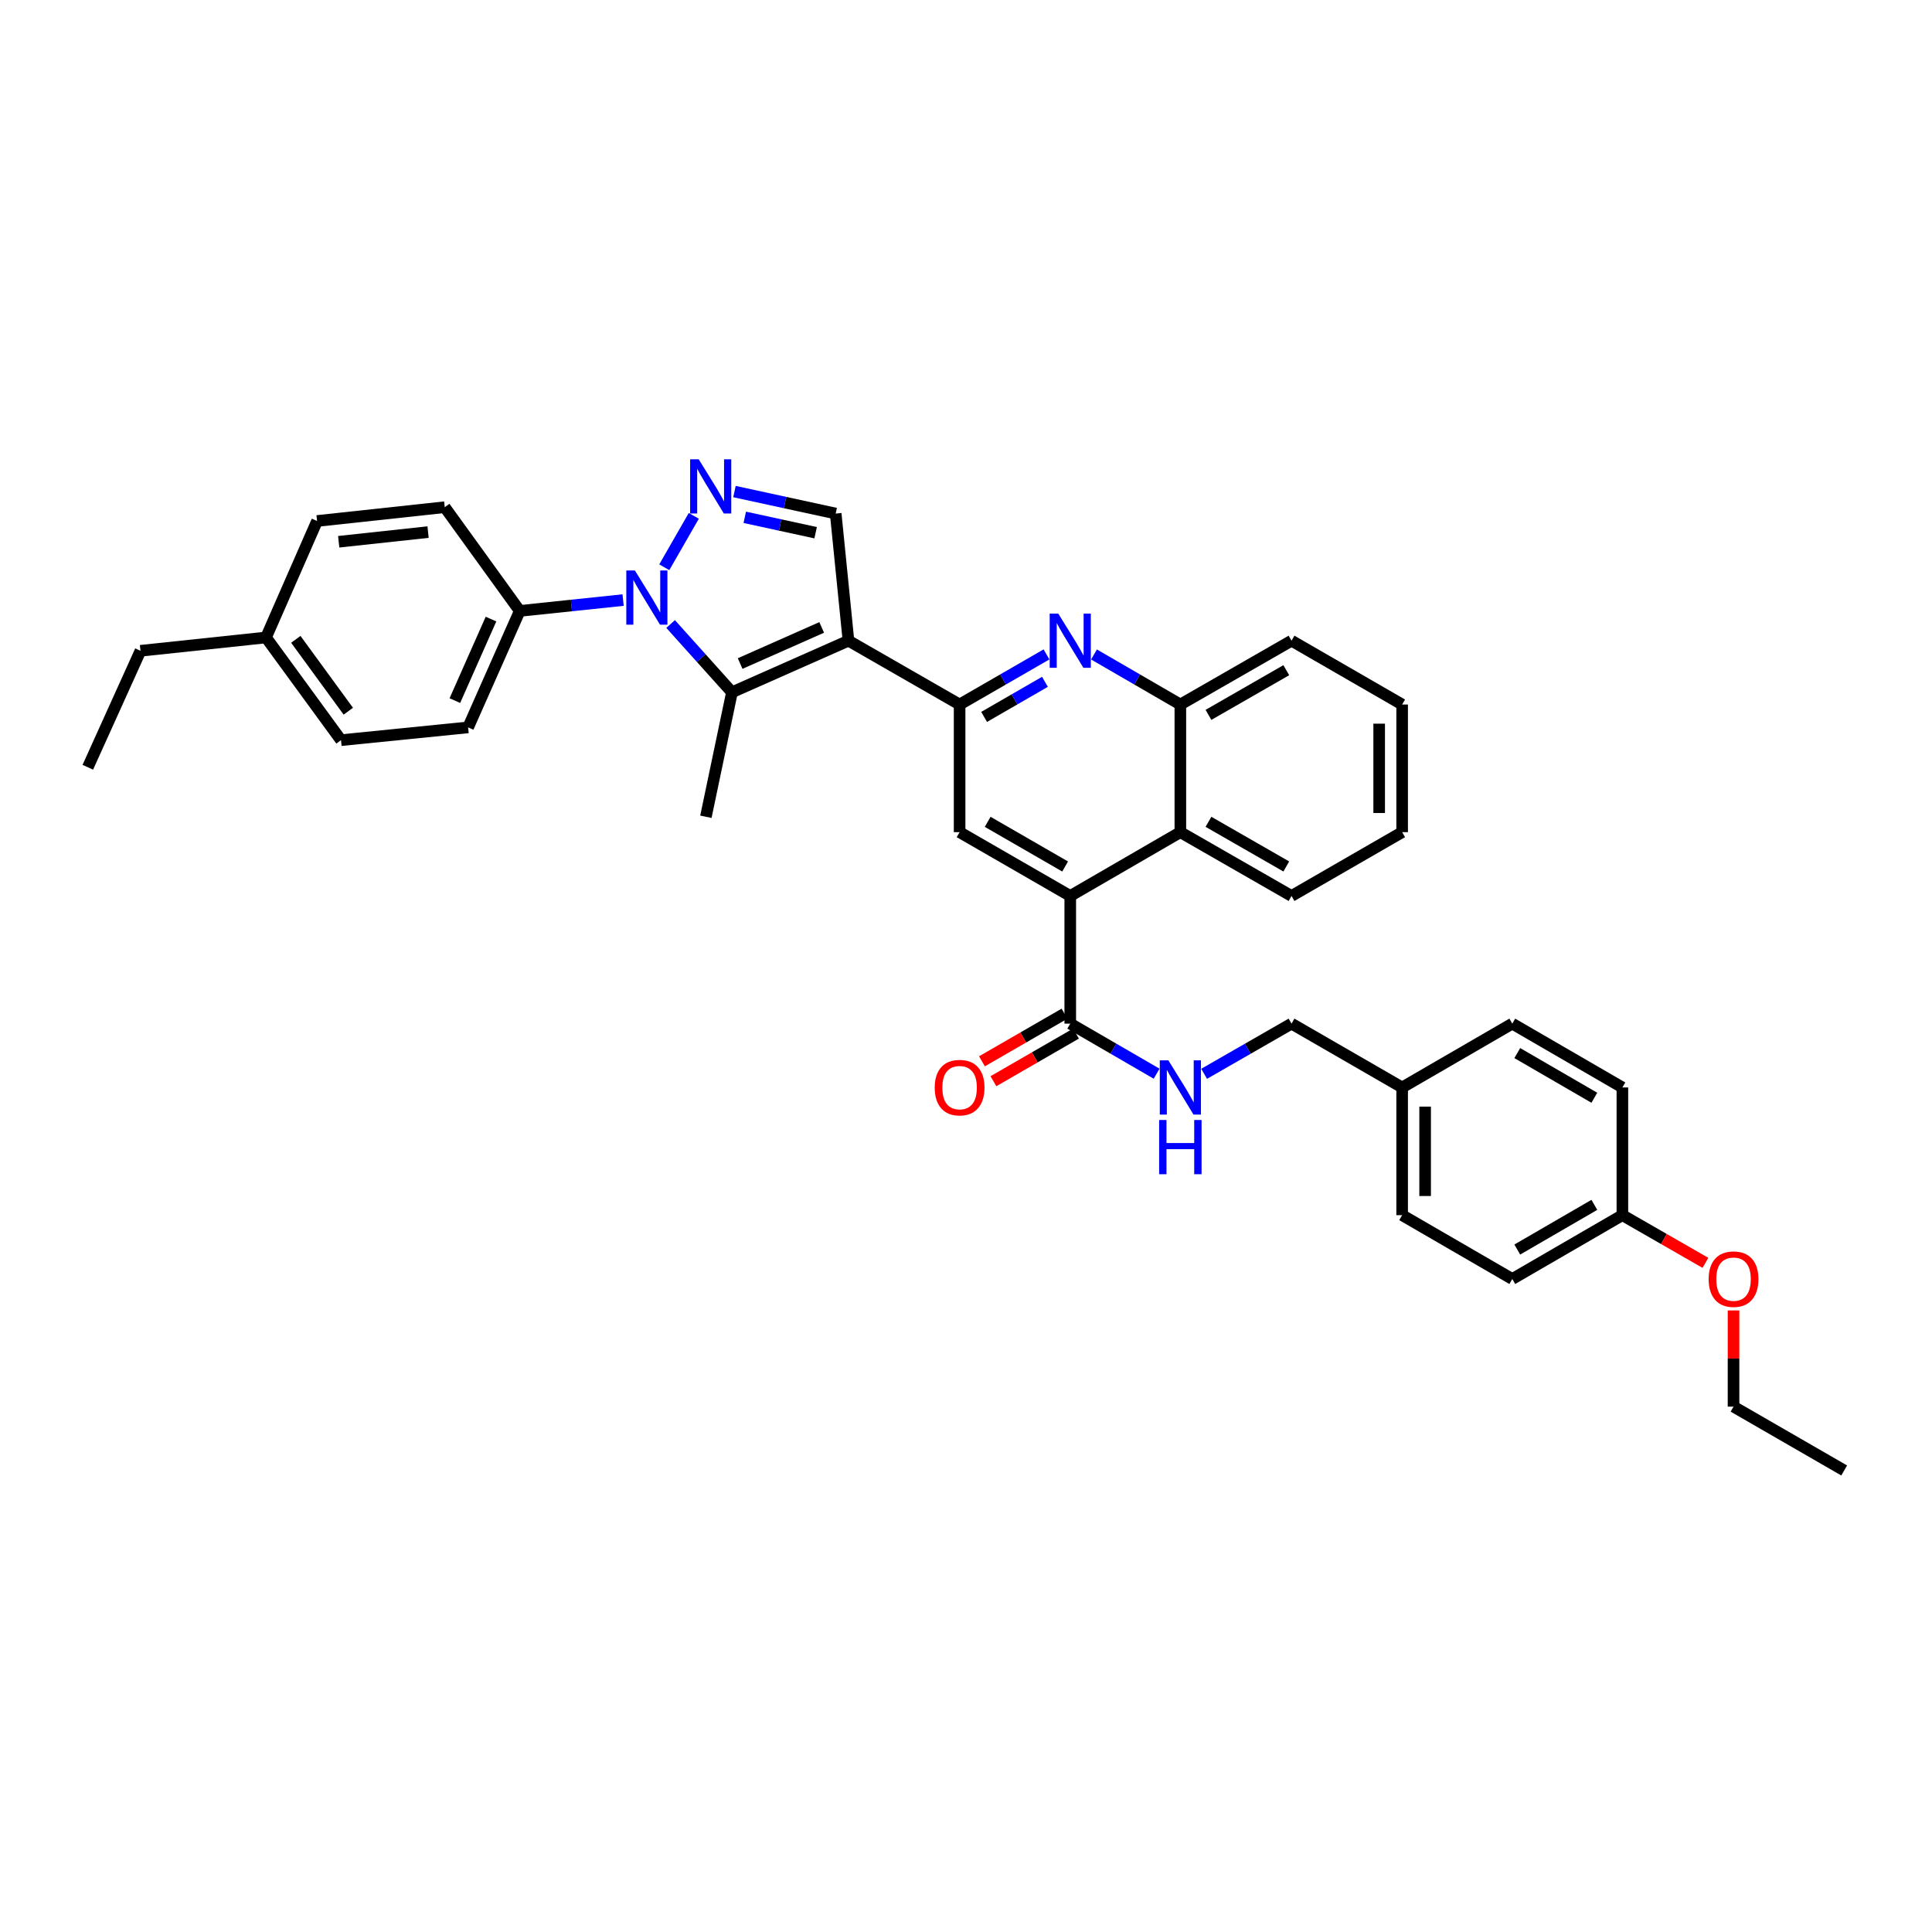 <?xml version='1.0' encoding='iso-8859-1'?>
<svg version='1.1' baseProfile='full'
              xmlns='http://www.w3.org/2000/svg'
                      xmlns:rdkit='http://www.rdkit.org/xml'
                      xmlns:xlink='http://www.w3.org/1999/xlink'
                  xml:space='preserve'
width='1000px' height='1000px' viewBox='0 0 1000 1000'>
<!-- END OF HEADER -->
<rect style='opacity:1.0;fill:#FFFFFF;stroke:none' width='1000' height='1000' x='0' y='0'> </rect>
<path class='bond-1' d='M 439.161,331.622 L 378.864,358.326' style='fill:none;fill-rule:evenodd;stroke:#000000;stroke-width:6px;stroke-linecap:butt;stroke-linejoin:miter;stroke-opacity:1' />
<path class='bond-1' d='M 425.301,324.755 L 383.093,343.447' style='fill:none;fill-rule:evenodd;stroke:#000000;stroke-width:6px;stroke-linecap:butt;stroke-linejoin:miter;stroke-opacity:1' />
<path class='bond-3' d='M 439.161,331.622 L 496.69,364.661' style='fill:none;fill-rule:evenodd;stroke:#000000;stroke-width:6px;stroke-linecap:butt;stroke-linejoin:miter;stroke-opacity:1' />
<path class='bond-5' d='M 439.161,331.622 L 432.554,265.815' style='fill:none;fill-rule:evenodd;stroke:#000000;stroke-width:6px;stroke-linecap:butt;stroke-linejoin:miter;stroke-opacity:1' />
<path class='bond-0' d='M 347.109,322.984 L 362.986,340.655' style='fill:none;fill-rule:evenodd;stroke:#0000FF;stroke-width:6px;stroke-linecap:butt;stroke-linejoin:miter;stroke-opacity:1' />
<path class='bond-0' d='M 362.986,340.655 L 378.864,358.326' style='fill:none;fill-rule:evenodd;stroke:#000000;stroke-width:6px;stroke-linecap:butt;stroke-linejoin:miter;stroke-opacity:1' />
<path class='bond-11' d='M 322.521,310.596 L 295.769,313.403' style='fill:none;fill-rule:evenodd;stroke:#0000FF;stroke-width:6px;stroke-linecap:butt;stroke-linejoin:miter;stroke-opacity:1' />
<path class='bond-11' d='M 295.769,313.403 L 269.018,316.209' style='fill:none;fill-rule:evenodd;stroke:#000000;stroke-width:6px;stroke-linecap:butt;stroke-linejoin:miter;stroke-opacity:1' />
<path class='bond-36' d='M 343.828,293.615 L 359.108,267.002' style='fill:none;fill-rule:evenodd;stroke:#0000FF;stroke-width:6px;stroke-linecap:butt;stroke-linejoin:miter;stroke-opacity:1' />
<path class='bond-17' d='M 378.864,358.326 L 365.367,422.759' style='fill:none;fill-rule:evenodd;stroke:#000000;stroke-width:6px;stroke-linecap:butt;stroke-linejoin:miter;stroke-opacity:1' />
<path class='bond-2' d='M 380.155,254.434 L 406.355,260.125' style='fill:none;fill-rule:evenodd;stroke:#0000FF;stroke-width:6px;stroke-linecap:butt;stroke-linejoin:miter;stroke-opacity:1' />
<path class='bond-2' d='M 406.355,260.125 L 432.554,265.815' style='fill:none;fill-rule:evenodd;stroke:#000000;stroke-width:6px;stroke-linecap:butt;stroke-linejoin:miter;stroke-opacity:1' />
<path class='bond-2' d='M 385.491,267.762 L 403.831,271.746' style='fill:none;fill-rule:evenodd;stroke:#0000FF;stroke-width:6px;stroke-linecap:butt;stroke-linejoin:miter;stroke-opacity:1' />
<path class='bond-2' d='M 403.831,271.746 L 422.171,275.729' style='fill:none;fill-rule:evenodd;stroke:#000000;stroke-width:6px;stroke-linecap:butt;stroke-linejoin:miter;stroke-opacity:1' />
<path class='bond-4' d='M 496.69,364.661 L 519.178,351.689' style='fill:none;fill-rule:evenodd;stroke:#000000;stroke-width:6px;stroke-linecap:butt;stroke-linejoin:miter;stroke-opacity:1' />
<path class='bond-4' d='M 519.178,351.689 L 541.666,338.716' style='fill:none;fill-rule:evenodd;stroke:#0000FF;stroke-width:6px;stroke-linecap:butt;stroke-linejoin:miter;stroke-opacity:1' />
<path class='bond-4' d='M 509.379,371.07 L 525.12,361.989' style='fill:none;fill-rule:evenodd;stroke:#000000;stroke-width:6px;stroke-linecap:butt;stroke-linejoin:miter;stroke-opacity:1' />
<path class='bond-4' d='M 525.12,361.989 L 540.862,352.908' style='fill:none;fill-rule:evenodd;stroke:#0000FF;stroke-width:6px;stroke-linecap:butt;stroke-linejoin:miter;stroke-opacity:1' />
<path class='bond-7' d='M 496.69,364.661 L 496.69,430.726' style='fill:none;fill-rule:evenodd;stroke:#000000;stroke-width:6px;stroke-linecap:butt;stroke-linejoin:miter;stroke-opacity:1' />
<path class='bond-10' d='M 566.252,338.748 L 588.6,351.704' style='fill:none;fill-rule:evenodd;stroke:#0000FF;stroke-width:6px;stroke-linecap:butt;stroke-linejoin:miter;stroke-opacity:1' />
<path class='bond-10' d='M 588.6,351.704 L 610.949,364.661' style='fill:none;fill-rule:evenodd;stroke:#000000;stroke-width:6px;stroke-linecap:butt;stroke-linejoin:miter;stroke-opacity:1' />
<path class='bond-6' d='M 553.962,463.752 L 496.69,430.726' style='fill:none;fill-rule:evenodd;stroke:#000000;stroke-width:6px;stroke-linecap:butt;stroke-linejoin:miter;stroke-opacity:1' />
<path class='bond-6' d='M 551.311,448.496 L 511.221,425.378' style='fill:none;fill-rule:evenodd;stroke:#000000;stroke-width:6px;stroke-linecap:butt;stroke-linejoin:miter;stroke-opacity:1' />
<path class='bond-8' d='M 553.962,463.752 L 553.962,529.83' style='fill:none;fill-rule:evenodd;stroke:#000000;stroke-width:6px;stroke-linecap:butt;stroke-linejoin:miter;stroke-opacity:1' />
<path class='bond-9' d='M 553.962,463.752 L 610.949,430.726' style='fill:none;fill-rule:evenodd;stroke:#000000;stroke-width:6px;stroke-linecap:butt;stroke-linejoin:miter;stroke-opacity:1' />
<path class='bond-12' d='M 553.962,529.83 L 576.311,542.787' style='fill:none;fill-rule:evenodd;stroke:#000000;stroke-width:6px;stroke-linecap:butt;stroke-linejoin:miter;stroke-opacity:1' />
<path class='bond-12' d='M 576.311,542.787 L 598.659,555.744' style='fill:none;fill-rule:evenodd;stroke:#0000FF;stroke-width:6px;stroke-linecap:butt;stroke-linejoin:miter;stroke-opacity:1' />
<path class='bond-13' d='M 550.991,524.68 L 529.623,537.006' style='fill:none;fill-rule:evenodd;stroke:#000000;stroke-width:6px;stroke-linecap:butt;stroke-linejoin:miter;stroke-opacity:1' />
<path class='bond-13' d='M 529.623,537.006 L 508.255,549.333' style='fill:none;fill-rule:evenodd;stroke:#FF0000;stroke-width:6px;stroke-linecap:butt;stroke-linejoin:miter;stroke-opacity:1' />
<path class='bond-13' d='M 556.933,534.98 L 535.565,547.307' style='fill:none;fill-rule:evenodd;stroke:#000000;stroke-width:6px;stroke-linecap:butt;stroke-linejoin:miter;stroke-opacity:1' />
<path class='bond-13' d='M 535.565,547.307 L 514.197,559.634' style='fill:none;fill-rule:evenodd;stroke:#FF0000;stroke-width:6px;stroke-linecap:butt;stroke-linejoin:miter;stroke-opacity:1' />
<path class='bond-28' d='M 610.949,430.726 L 668.492,463.752' style='fill:none;fill-rule:evenodd;stroke:#000000;stroke-width:6px;stroke-linecap:butt;stroke-linejoin:miter;stroke-opacity:1' />
<path class='bond-28' d='M 625.5,425.366 L 665.78,448.484' style='fill:none;fill-rule:evenodd;stroke:#000000;stroke-width:6px;stroke-linecap:butt;stroke-linejoin:miter;stroke-opacity:1' />
<path class='bond-37' d='M 610.949,430.726 L 610.949,364.661' style='fill:none;fill-rule:evenodd;stroke:#000000;stroke-width:6px;stroke-linecap:butt;stroke-linejoin:miter;stroke-opacity:1' />
<path class='bond-29' d='M 610.949,364.661 L 668.492,331.622' style='fill:none;fill-rule:evenodd;stroke:#000000;stroke-width:6px;stroke-linecap:butt;stroke-linejoin:miter;stroke-opacity:1' />
<path class='bond-29' d='M 625.502,370.018 L 665.781,346.891' style='fill:none;fill-rule:evenodd;stroke:#000000;stroke-width:6px;stroke-linecap:butt;stroke-linejoin:miter;stroke-opacity:1' />
<path class='bond-14' d='M 269.018,316.209 L 242.301,376.494' style='fill:none;fill-rule:evenodd;stroke:#000000;stroke-width:6px;stroke-linecap:butt;stroke-linejoin:miter;stroke-opacity:1' />
<path class='bond-14' d='M 254.138,320.434 L 235.437,362.633' style='fill:none;fill-rule:evenodd;stroke:#000000;stroke-width:6px;stroke-linecap:butt;stroke-linejoin:miter;stroke-opacity:1' />
<path class='bond-15' d='M 269.018,316.209 L 230.198,262.519' style='fill:none;fill-rule:evenodd;stroke:#000000;stroke-width:6px;stroke-linecap:butt;stroke-linejoin:miter;stroke-opacity:1' />
<path class='bond-16' d='M 623.251,555.806 L 645.871,542.818' style='fill:none;fill-rule:evenodd;stroke:#0000FF;stroke-width:6px;stroke-linecap:butt;stroke-linejoin:miter;stroke-opacity:1' />
<path class='bond-16' d='M 645.871,542.818 L 668.492,529.83' style='fill:none;fill-rule:evenodd;stroke:#000000;stroke-width:6px;stroke-linecap:butt;stroke-linejoin:miter;stroke-opacity:1' />
<path class='bond-20' d='M 242.301,376.494 L 176.507,383.113' style='fill:none;fill-rule:evenodd;stroke:#000000;stroke-width:6px;stroke-linecap:butt;stroke-linejoin:miter;stroke-opacity:1' />
<path class='bond-21' d='M 230.198,262.519 L 164.12,269.66' style='fill:none;fill-rule:evenodd;stroke:#000000;stroke-width:6px;stroke-linecap:butt;stroke-linejoin:miter;stroke-opacity:1' />
<path class='bond-21' d='M 221.564,275.413 L 175.31,280.412' style='fill:none;fill-rule:evenodd;stroke:#000000;stroke-width:6px;stroke-linecap:butt;stroke-linejoin:miter;stroke-opacity:1' />
<path class='bond-18' d='M 668.492,529.83 L 725.75,562.869' style='fill:none;fill-rule:evenodd;stroke:#000000;stroke-width:6px;stroke-linecap:butt;stroke-linejoin:miter;stroke-opacity:1' />
<path class='bond-23' d='M 725.75,562.869 L 782.757,529.83' style='fill:none;fill-rule:evenodd;stroke:#000000;stroke-width:6px;stroke-linecap:butt;stroke-linejoin:miter;stroke-opacity:1' />
<path class='bond-24' d='M 725.75,562.869 L 725.75,628.967' style='fill:none;fill-rule:evenodd;stroke:#000000;stroke-width:6px;stroke-linecap:butt;stroke-linejoin:miter;stroke-opacity:1' />
<path class='bond-24' d='M 737.642,572.784 L 737.642,619.052' style='fill:none;fill-rule:evenodd;stroke:#000000;stroke-width:6px;stroke-linecap:butt;stroke-linejoin:miter;stroke-opacity:1' />
<path class='bond-19' d='M 839.745,628.967 L 782.757,662.006' style='fill:none;fill-rule:evenodd;stroke:#000000;stroke-width:6px;stroke-linecap:butt;stroke-linejoin:miter;stroke-opacity:1' />
<path class='bond-19' d='M 825.232,623.635 L 785.341,646.762' style='fill:none;fill-rule:evenodd;stroke:#000000;stroke-width:6px;stroke-linecap:butt;stroke-linejoin:miter;stroke-opacity:1' />
<path class='bond-27' d='M 839.745,628.967 L 861.239,641.311' style='fill:none;fill-rule:evenodd;stroke:#000000;stroke-width:6px;stroke-linecap:butt;stroke-linejoin:miter;stroke-opacity:1' />
<path class='bond-27' d='M 861.239,641.311 L 882.733,653.655' style='fill:none;fill-rule:evenodd;stroke:#FF0000;stroke-width:6px;stroke-linecap:butt;stroke-linejoin:miter;stroke-opacity:1' />
<path class='bond-40' d='M 839.745,628.967 L 839.745,562.869' style='fill:none;fill-rule:evenodd;stroke:#000000;stroke-width:6px;stroke-linecap:butt;stroke-linejoin:miter;stroke-opacity:1' />
<path class='bond-39' d='M 176.507,383.113 L 137.688,329.958' style='fill:none;fill-rule:evenodd;stroke:#000000;stroke-width:6px;stroke-linecap:butt;stroke-linejoin:miter;stroke-opacity:1' />
<path class='bond-39' d='M 180.288,368.127 L 153.114,330.918' style='fill:none;fill-rule:evenodd;stroke:#000000;stroke-width:6px;stroke-linecap:butt;stroke-linejoin:miter;stroke-opacity:1' />
<path class='bond-22' d='M 164.12,269.66 L 137.688,329.958' style='fill:none;fill-rule:evenodd;stroke:#000000;stroke-width:6px;stroke-linecap:butt;stroke-linejoin:miter;stroke-opacity:1' />
<path class='bond-30' d='M 137.688,329.958 L 72.713,336.848' style='fill:none;fill-rule:evenodd;stroke:#000000;stroke-width:6px;stroke-linecap:butt;stroke-linejoin:miter;stroke-opacity:1' />
<path class='bond-25' d='M 782.757,529.83 L 839.745,562.869' style='fill:none;fill-rule:evenodd;stroke:#000000;stroke-width:6px;stroke-linecap:butt;stroke-linejoin:miter;stroke-opacity:1' />
<path class='bond-25' d='M 785.341,545.073 L 825.232,568.201' style='fill:none;fill-rule:evenodd;stroke:#000000;stroke-width:6px;stroke-linecap:butt;stroke-linejoin:miter;stroke-opacity:1' />
<path class='bond-26' d='M 725.75,628.967 L 782.757,662.006' style='fill:none;fill-rule:evenodd;stroke:#000000;stroke-width:6px;stroke-linecap:butt;stroke-linejoin:miter;stroke-opacity:1' />
<path class='bond-31' d='M 897.274,678.284 L 897.274,703.177' style='fill:none;fill-rule:evenodd;stroke:#FF0000;stroke-width:6px;stroke-linecap:butt;stroke-linejoin:miter;stroke-opacity:1' />
<path class='bond-31' d='M 897.274,703.177 L 897.274,728.07' style='fill:none;fill-rule:evenodd;stroke:#000000;stroke-width:6px;stroke-linecap:butt;stroke-linejoin:miter;stroke-opacity:1' />
<path class='bond-32' d='M 668.492,463.752 L 725.75,430.726' style='fill:none;fill-rule:evenodd;stroke:#000000;stroke-width:6px;stroke-linecap:butt;stroke-linejoin:miter;stroke-opacity:1' />
<path class='bond-35' d='M 668.492,331.622 L 725.75,364.661' style='fill:none;fill-rule:evenodd;stroke:#000000;stroke-width:6px;stroke-linecap:butt;stroke-linejoin:miter;stroke-opacity:1' />
<path class='bond-33' d='M 72.713,336.848 L 45.455,397.132' style='fill:none;fill-rule:evenodd;stroke:#000000;stroke-width:6px;stroke-linecap:butt;stroke-linejoin:miter;stroke-opacity:1' />
<path class='bond-34' d='M 897.274,728.07 L 954.545,761.109' style='fill:none;fill-rule:evenodd;stroke:#000000;stroke-width:6px;stroke-linecap:butt;stroke-linejoin:miter;stroke-opacity:1' />
<path class='bond-38' d='M 725.75,430.726 L 725.75,364.661' style='fill:none;fill-rule:evenodd;stroke:#000000;stroke-width:6px;stroke-linecap:butt;stroke-linejoin:miter;stroke-opacity:1' />
<path class='bond-38' d='M 713.858,420.816 L 713.858,374.571' style='fill:none;fill-rule:evenodd;stroke:#000000;stroke-width:6px;stroke-linecap:butt;stroke-linejoin:miter;stroke-opacity:1' />
<path  class='atom-1' d='M 328.615 295.274
L 337.811 310.138
Q 338.723 311.605, 340.189 314.261
Q 341.656 316.916, 341.735 317.075
L 341.735 295.274
L 345.461 295.274
L 345.461 323.338
L 341.616 323.338
L 331.746 307.086
Q 330.597 305.183, 329.368 303.003
Q 328.179 300.823, 327.822 300.149
L 327.822 323.338
L 324.175 323.338
L 324.175 295.274
L 328.615 295.274
' fill='#0000FF'/>
<path  class='atom-3' d='M 361.654 237.731
L 370.85 252.596
Q 371.762 254.062, 373.228 256.718
Q 374.695 259.374, 374.774 259.532
L 374.774 237.731
L 378.5 237.731
L 378.5 265.795
L 374.655 265.795
L 364.785 249.543
Q 363.636 247.641, 362.407 245.461
Q 361.218 243.281, 360.861 242.607
L 360.861 265.795
L 357.214 265.795
L 357.214 237.731
L 361.654 237.731
' fill='#0000FF'/>
<path  class='atom-5' d='M 547.758 317.59
L 556.954 332.455
Q 557.866 333.921, 559.333 336.577
Q 560.799 339.233, 560.879 339.392
L 560.879 317.59
L 564.605 317.59
L 564.605 345.655
L 560.76 345.655
L 550.89 329.403
Q 549.74 327.5, 548.511 325.32
Q 547.322 323.14, 546.965 322.466
L 546.965 345.655
L 543.319 345.655
L 543.319 317.59
L 547.758 317.59
' fill='#0000FF'/>
<path  class='atom-13' d='M 604.746 548.837
L 613.942 563.701
Q 614.854 565.168, 616.32 567.824
Q 617.787 570.48, 617.866 570.638
L 617.866 548.837
L 621.592 548.837
L 621.592 576.901
L 617.747 576.901
L 607.877 560.649
Q 606.728 558.746, 605.499 556.566
Q 604.31 554.386, 603.953 553.712
L 603.953 576.901
L 600.306 576.901
L 600.306 548.837
L 604.746 548.837
' fill='#0000FF'/>
<path  class='atom-13' d='M 599.969 579.707
L 603.775 579.707
L 603.775 591.639
L 618.124 591.639
L 618.124 579.707
L 621.929 579.707
L 621.929 607.772
L 618.124 607.772
L 618.124 594.81
L 603.775 594.81
L 603.775 607.772
L 599.969 607.772
L 599.969 579.707
' fill='#0000FF'/>
<path  class='atom-14' d='M 483.808 562.948
Q 483.808 556.21, 487.137 552.444
Q 490.467 548.678, 496.69 548.678
Q 502.913 548.678, 506.243 552.444
Q 509.573 556.21, 509.573 562.948
Q 509.573 569.766, 506.203 573.651
Q 502.834 577.496, 496.69 577.496
Q 490.506 577.496, 487.137 573.651
Q 483.808 569.806, 483.808 562.948
M 496.69 574.325
Q 500.971 574.325, 503.27 571.471
Q 505.609 568.577, 505.609 562.948
Q 505.609 557.438, 503.27 554.664
Q 500.971 551.849, 496.69 551.849
Q 492.409 551.849, 490.07 554.624
Q 487.771 557.399, 487.771 562.948
Q 487.771 568.617, 490.07 571.471
Q 492.409 574.325, 496.69 574.325
' fill='#FF0000'/>
<path  class='atom-28' d='M 884.391 662.085
Q 884.391 655.346, 887.721 651.581
Q 891.051 647.815, 897.274 647.815
Q 903.497 647.815, 906.827 651.581
Q 910.157 655.346, 910.157 662.085
Q 910.157 668.903, 906.787 672.787
Q 903.418 676.632, 897.274 676.632
Q 891.09 676.632, 887.721 672.787
Q 884.391 668.942, 884.391 662.085
M 897.274 673.461
Q 901.555 673.461, 903.854 670.607
Q 906.193 667.714, 906.193 662.085
Q 906.193 656.575, 903.854 653.8
Q 901.555 650.986, 897.274 650.986
Q 892.993 650.986, 890.654 653.761
Q 888.355 656.536, 888.355 662.085
Q 888.355 667.753, 890.654 670.607
Q 892.993 673.461, 897.274 673.461
' fill='#FF0000'/>
</svg>
